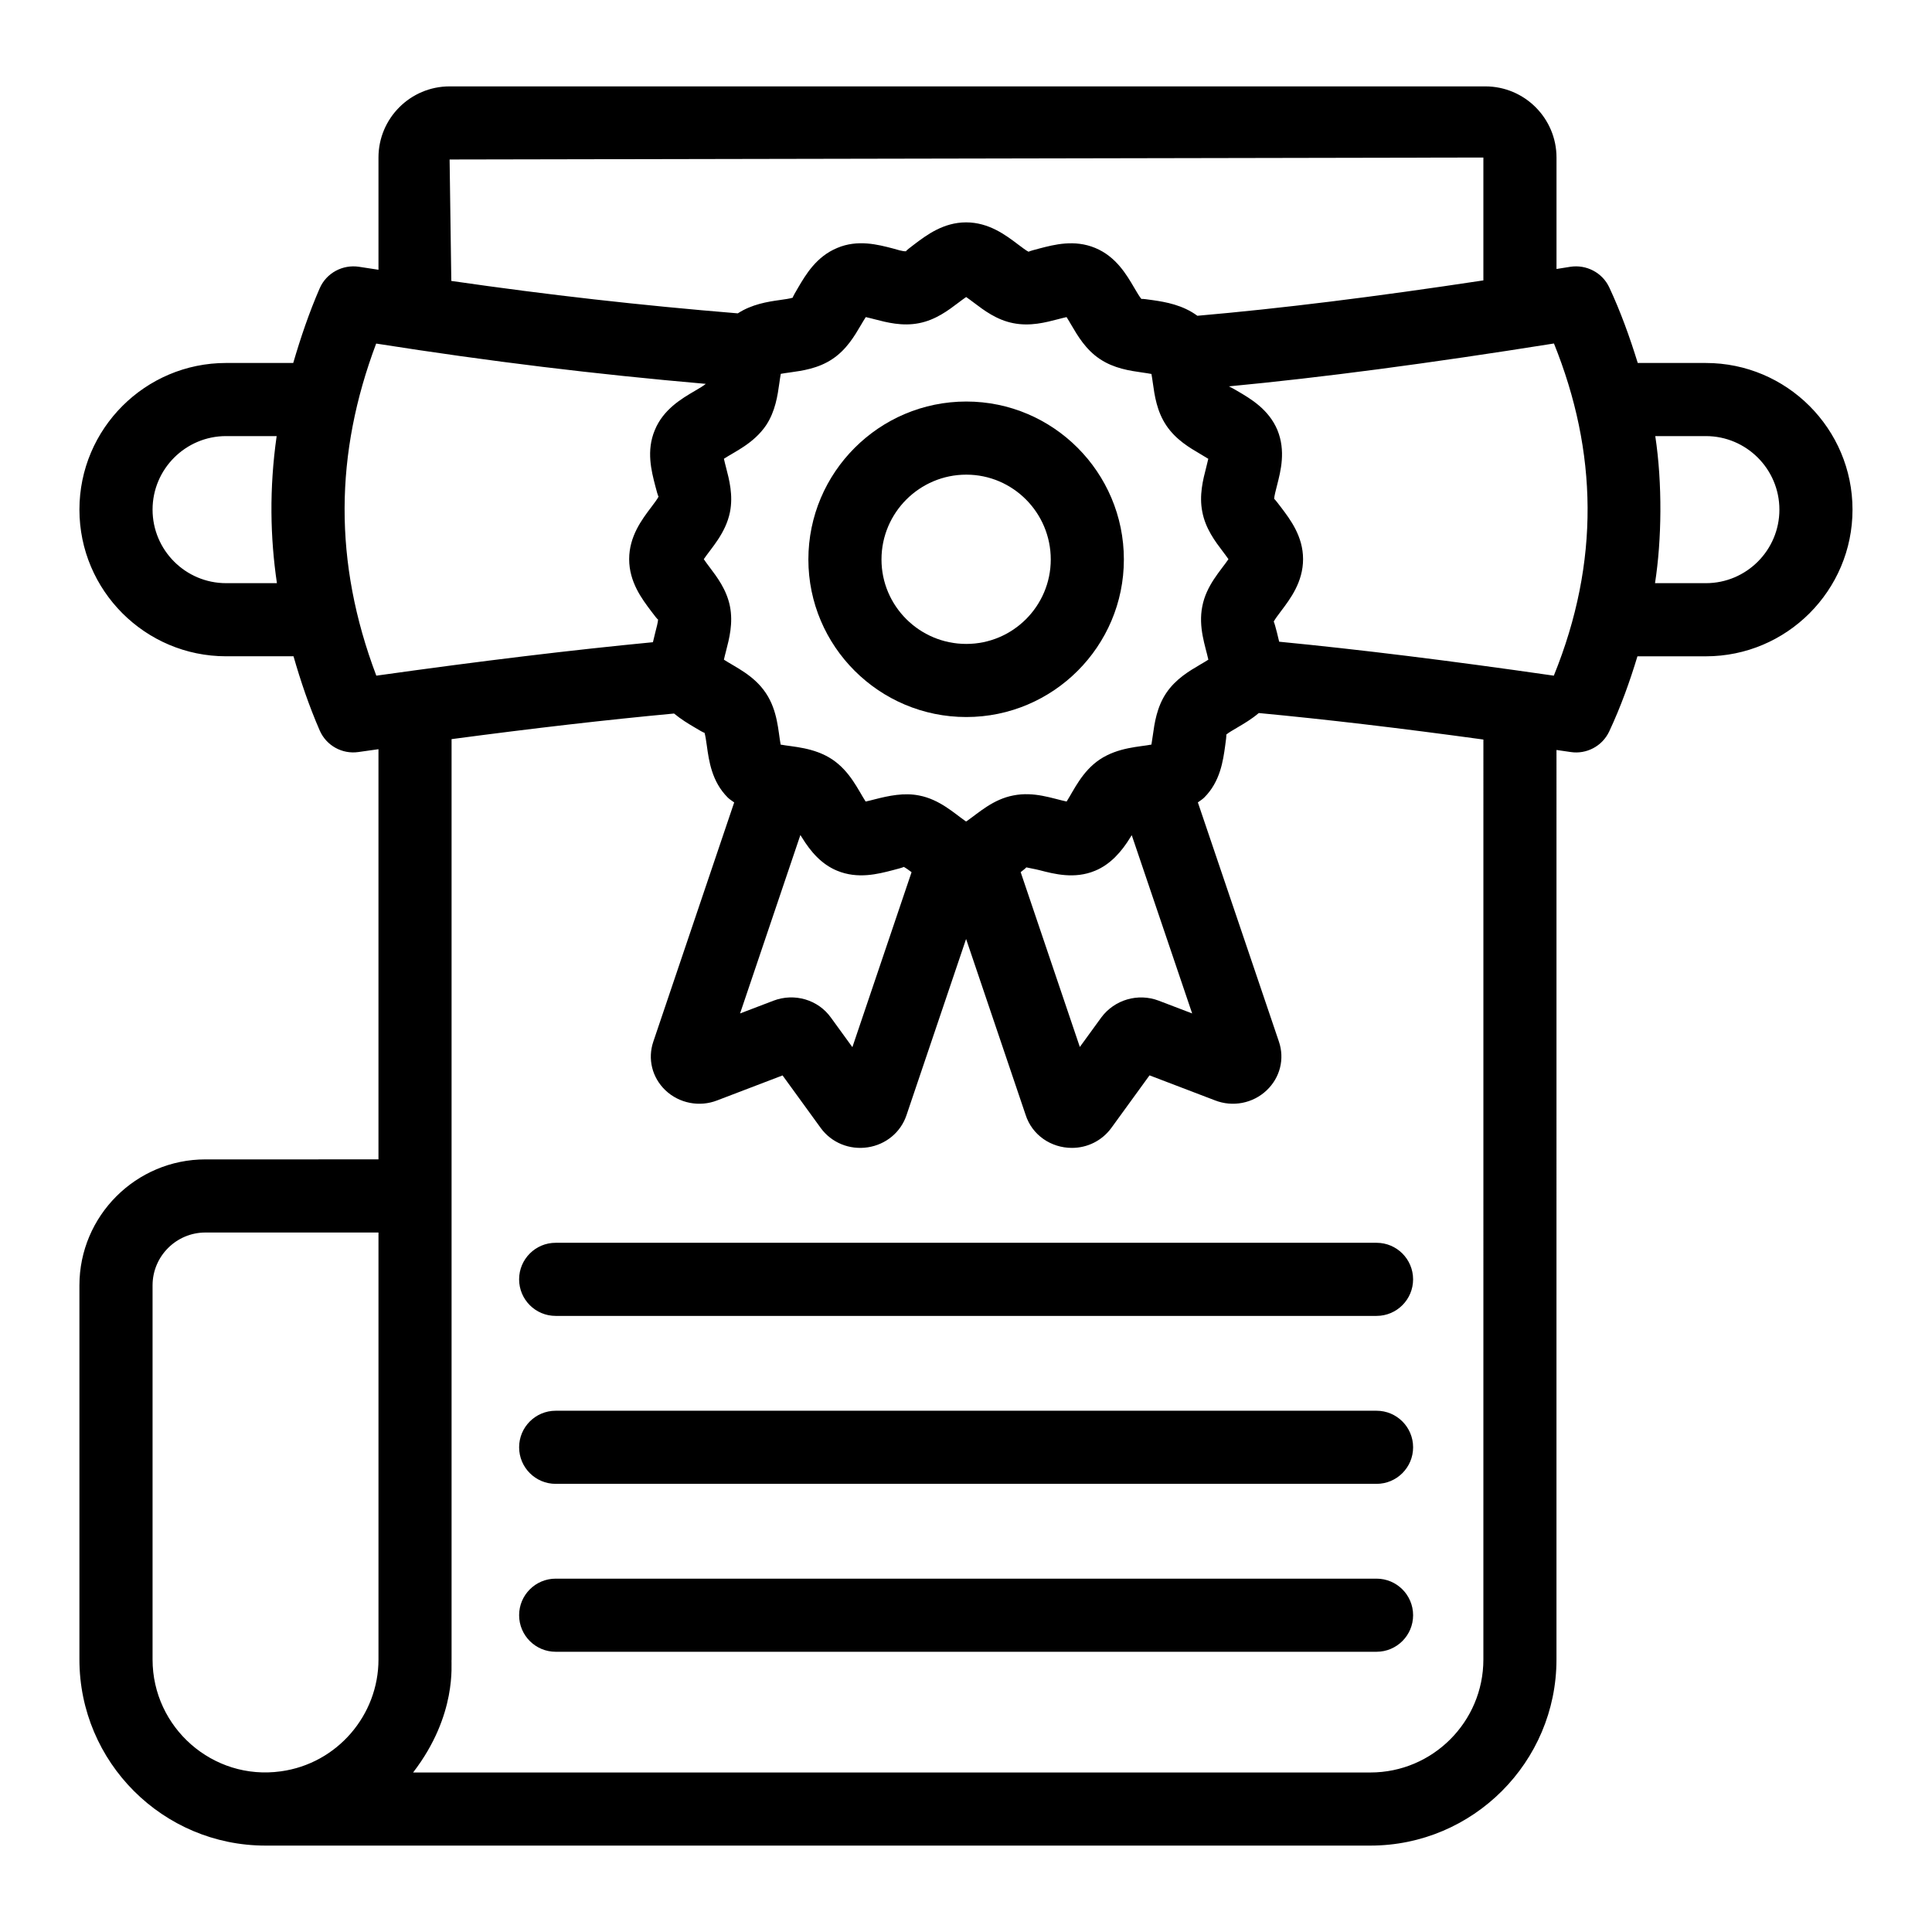 <?xml version="1.0" encoding="UTF-8"?>
<!-- Uploaded to: ICON Repo, www.svgrepo.com, Generator: ICON Repo Mixer Tools -->
<svg fill="#000000" width="800px" height="800px" version="1.1" viewBox="144 144 512 512" xmlns="http://www.w3.org/2000/svg">
 <g>
  <path d="m596.08 240.19h-18.059c-2.125-6.871-4.555-13.625-7.551-20.031-1.832-3.918-6.059-6.109-10.324-5.457-1.25 0.203-2.422 0.383-3.656 0.582v-29.539c0-10.395-8.457-18.852-18.852-18.852h-274.49c-10.395 0-18.848 8.457-18.848 18.852v29.742c-1.738-0.273-3.379-0.5-5.137-0.785-4.352-0.668-8.668 1.633-10.438 5.695-2.801 6.43-5.047 13.078-7.016 19.793h-17.797c-21.43 0-38.863 17.434-38.863 38.863 0 21.43 17.434 38.867 38.863 38.867h17.871c1.859 6.477 4.059 13.031 6.941 19.656 1.75 4.019 5.969 6.34 10.258 5.719 1.816-0.258 3.539-0.496 5.316-0.75v108.7l-45.859 0.004c-18.414 0-33.391 14.977-33.391 33.391v99.148c0 27.219 22.117 49.312 49.312 49.312h292.81c27.191 0 49.312-22.121 49.312-49.312l0.004-241.04c1.277 0.188 2.5 0.359 3.797 0.551 4.129 0.621 8.34-1.531 10.184-5.477 3.09-6.606 5.469-13.266 7.473-19.895h18.133c21.43 0 38.863-17.438 38.863-38.867 0.004-21.434-17.43-38.867-38.859-38.867zm-332.93-53.922 273.96-0.523v32.562c-29.137 4.41-53.715 7.449-75.793 9.375-3.875-2.856-8.379-3.648-11.824-4.141-1.18-0.164-2.953-0.426-2.988-0.297-0.426-0.426-1.316-1.949-1.906-2.957-2.047-3.5-4.848-8.297-10.352-10.578-5.516-2.293-10.855-0.883-14.75 0.129-1.164 0.305-2.914 0.762-2.883 0.891-0.543-0.227-1.922-1.27-2.828-1.957-3.258-2.465-7.719-5.844-13.754-5.844s-10.496 3.379-13.758 5.844c-0.91 0.691-2.285 1.73-2.16 1.82-1 0.039-2.359-0.449-3.516-0.754-3.918-1.023-9.293-2.426-14.688-0.148-5.562 2.285-8.387 7.098-10.449 10.617-0.59 1.004-1.477 2.516-1.348 2.562-0.562 0.238-2.332 0.484-3.5 0.648-3.227 0.445-7.383 1.121-11.086 3.523-25.93-2.133-50.211-4.871-75.926-8.594zm199.47 118.41c-1.102 5.566 0.824 10.535 1.605 14.141-0.648 0.418-1.465 0.898-2.09 1.262-2.906 1.699-6.519 3.812-9.055 7.555-2.531 3.773-3.117 7.973-3.586 11.344-0.094 0.699-0.223 1.605-0.355 2.34-3.125 0.617-8.805 0.684-13.738 3.981-4.66 3.16-6.789 8.055-8.738 11.113-3.809-0.816-8.621-2.703-14.102-1.617-5.367 1.023-9.074 4.496-12.285 6.75-0.098 0.066-0.152 0.09-0.246 0.152-0.082-0.055-0.133-0.074-0.215-0.133-2.953-2.055-6.832-5.723-12.246-6.754-3.934-0.793-7.957 0.035-11.848 1.039-0.688 0.18-1.582 0.41-2.316 0.566-1.973-3.039-4.102-7.973-8.848-11.16-4.816-3.211-10.465-3.328-13.676-3.93-0.672-3.613-0.758-8.938-3.93-13.672-3.152-4.727-8.129-6.894-11.109-8.836 0.156-0.73 0.383-1.605 0.559-2.277 0.855-3.293 1.926-7.394 1.035-11.902-0.879-4.367-3.387-7.688-5.402-10.352-0.465-0.621-1.082-1.438-1.527-2.102 1.953-2.902 5.793-6.82 6.941-12.48 0.879-4.461-0.184-8.562-1.047-11.855-0.176-0.672-0.402-1.551-0.559-2.277 2.93-1.918 7.906-4.051 11.188-8.883 2.461-3.734 3.043-7.883 3.512-11.215 0.098-0.715 0.23-1.656 0.375-2.406 0.742-0.137 1.656-0.266 2.359-0.359 3.367-0.469 7.566-1.051 11.324-3.57 3.738-2.492 5.863-6.117 7.57-9.027 0.367-0.625 0.848-1.441 1.27-2.082 0.723 0.156 1.605 0.383 2.277 0.559 3.289 0.859 7.398 1.926 11.832 1.051 4.398-0.855 7.746-3.387 10.43-5.422 0.605-0.457 1.406-1.062 2.059-1.504 0.652 0.441 1.453 1.047 2.059 1.504 2.688 2.035 6.031 4.566 10.422 5.422 4.504 0.891 8.582-0.195 11.871-1.051 0.668-0.176 1.539-0.402 2.258-0.559 0.41 0.633 0.875 1.43 1.23 2.039 1.711 2.922 3.84 6.566 7.582 9.062 3.758 2.512 7.938 3.113 11.297 3.59 0.711 0.105 1.637 0.238 2.383 0.379 0.137 0.734 0.266 1.641 0.363 2.336 0.469 3.363 1.051 7.551 3.582 11.316 2.523 3.766 6.164 5.894 9.086 7.606 0.609 0.355 1.398 0.82 2.035 1.227-0.156 0.723-0.379 1.586-0.547 2.25-0.855 3.301-1.914 7.414-1.039 11.812 0.852 4.453 3.402 7.816 5.449 10.516 0.449 0.598 1.047 1.383 1.48 2.019-2.035 3.012-5.863 6.918-6.93 12.496zm-32.453 116.78-15.68-46.332c0.02-0.016 0.672-0.531 0.785-0.621 0.406-0.328 0.727-0.602 0.688-0.648 0.602 0.16 2.375 0.449 3.539 0.754 3.898 1.012 9.262 2.414 14.703 0.148 4.066-1.668 7.062-5.082 9.359-8.859 0.113-0.188 0.254-0.387 0.363-0.57l16.008 47.242-8.883-3.391c-5.445-2.059-11.672-0.285-15.195 4.453zm-90.043-8.883 15.984-47.285c0.125 0.211 0.285 0.438 0.418 0.656 2.293 3.746 5.188 7.106 9.305 8.797 5.477 2.281 10.855 0.883 14.766-0.137 1.156-0.297 2.906-0.754 2.887-0.879 0.465 0.195 1.688 1.109 2.09 1.41l-15.684 46.371-5.664-7.801c-3.418-4.805-9.699-6.621-15.234-4.519zm-136.21-114.03c-10.742 0-19.484-8.742-19.484-19.492 0-10.742 8.742-19.484 19.484-19.484h13.402c-1.992 13.949-1.707 26.922 0.07 38.977zm39.773-63.496c30.355 4.773 57.965 8.113 87.352 10.68-0.484 0.441-1.906 1.285-2.887 1.855-3.527 2.066-8.359 4.891-10.621 10.395-2.301 5.484-0.898 10.848 0.117 14.766 0.297 1.137 0.742 2.84 0.883 2.84h0.004c-0.227 0.543-1.277 1.934-1.977 2.856-2.457 3.25-5.824 7.703-5.824 13.734 0 6.066 3.375 10.531 5.832 13.789 0.703 0.934 1.754 2.34 1.832 2.18 0.004 0.613-0.449 2.359-0.754 3.516-0.203 0.777-0.414 1.652-0.613 2.531-21.586 2.082-45.137 4.914-73.305 8.867-11.414-30.145-10.988-58.953-0.039-88.008zm-59.258 348.74v-99.148c0-7.727 6.289-14.012 14.012-14.012h45.859v113.16c0 14.73-10.941 27.598-25.891 29.637-18.016 2.504-33.98-11.598-33.98-29.637zm352.68 0c0 16.504-13.43 29.938-29.938 29.938h-253.69c0.012-0.016 0.023-0.035 0.035-0.055 11.73-15.277 9.969-28.91 10.152-29.883v-243.91c22.02-2.93 41.176-5.129 58.965-6.785 1.844 1.535 3.801 2.711 5.469 3.691 1 0.582 2.523 1.543 2.57 1.352 0.238 0.562 0.484 2.332 0.648 3.504 0.555 4.012 1.32 9.5 5.527 13.699 0.539 0.539 1.141 0.879 1.719 1.312l-21.422 63.363c-1.566 4.594-0.34 9.543 3.191 12.918 3.648 3.477 9.059 4.508 13.707 2.691l17.344-6.625 10.125 13.945c2.824 3.871 7.606 5.852 12.469 5.106 4.781-0.73 8.699-3.965 10.227-8.453l15.816-46.758 15.766 46.586c1.711 5.383 6.742 8.781 12.277 8.781 4.109 0 7.977-1.91 10.445-5.285l10.121-13.938 17.328 6.617c4.711 1.855 10.082 0.809 13.719-2.652 3.562-3.379 4.801-8.336 3.242-12.918l-21.477-63.387c0.574-0.43 1.172-0.77 1.707-1.305 4.211-4.207 4.977-9.695 5.531-13.707 0.164-1.164 0.406-2.922 0.262-2.922 0.426-0.43 1.957-1.324 2.973-1.914 1.73-1.016 3.773-2.219 5.676-3.832 17.805 1.68 37.125 3.953 59.52 7.023zm18.668-260.73c-28.137-4.055-51.5-6.926-72.785-9-0.191-0.828-0.387-1.656-0.578-2.391-0.297-1.156-0.754-2.898-0.875-2.906 0.227-0.539 1.27-1.914 1.953-2.824 2.461-3.254 5.832-7.711 5.832-13.766 0-6.027-3.367-10.465-5.824-13.711-0.676-0.891-1.695-2.234-1.832-2.234 0 0-0.004 0-0.004 0.004-0.008-0.621 0.445-2.383 0.746-3.547 1-3.879 2.371-9.191 0.113-14.727-2.316-5.492-7.09-8.285-10.578-10.324-0.84-0.488-1.852-1.066-2.289-1.242 24.738-2.352 52.539-6.019 86.156-11.363 11.551 28.645 12.234 57.805-0.035 88.031zm40.301-24.512h-13.484c1.785-11.457 1.988-26.312 0.07-38.977h13.41c10.742 0 19.484 8.742 19.484 19.484 0.008 10.75-8.738 19.492-19.48 19.492z"/>
  <path d="m400.08 250.41c-23.078 0-41.852 18.777-41.852 41.852 0 23.023 18.777 41.758 41.852 41.758 23.023 0 41.758-18.734 41.758-41.758 0-23.074-18.734-41.852-41.758-41.852zm0 64.238c-12.395 0-22.477-10.039-22.477-22.383 0-12.395 10.082-22.477 22.477-22.477 12.344 0 22.383 10.082 22.383 22.477-0.004 12.344-10.039 22.383-22.383 22.383z"/>
  <path d="m281.57 483.04c0 5.352 4.34 9.688 9.688 9.688h217.54c5.352 0 9.688-4.34 9.688-9.688 0-5.352-4.34-9.688-9.688-9.688h-217.54c-5.348-0.004-9.688 4.336-9.688 9.688z"/>
  <path d="m508.8 517.86h-217.54c-5.352 0-9.688 4.34-9.688 9.688 0 5.352 4.34 9.688 9.688 9.688h217.54c5.352 0 9.688-4.34 9.688-9.688 0-5.348-4.336-9.688-9.688-9.688z"/>
  <path d="m508.8 562.36h-217.54c-5.352 0-9.688 4.34-9.688 9.688 0 5.352 4.34 9.688 9.688 9.688h217.54c5.352 0 9.688-4.34 9.688-9.688 0-5.348-4.336-9.688-9.688-9.688z"/>
 </g>
</svg>